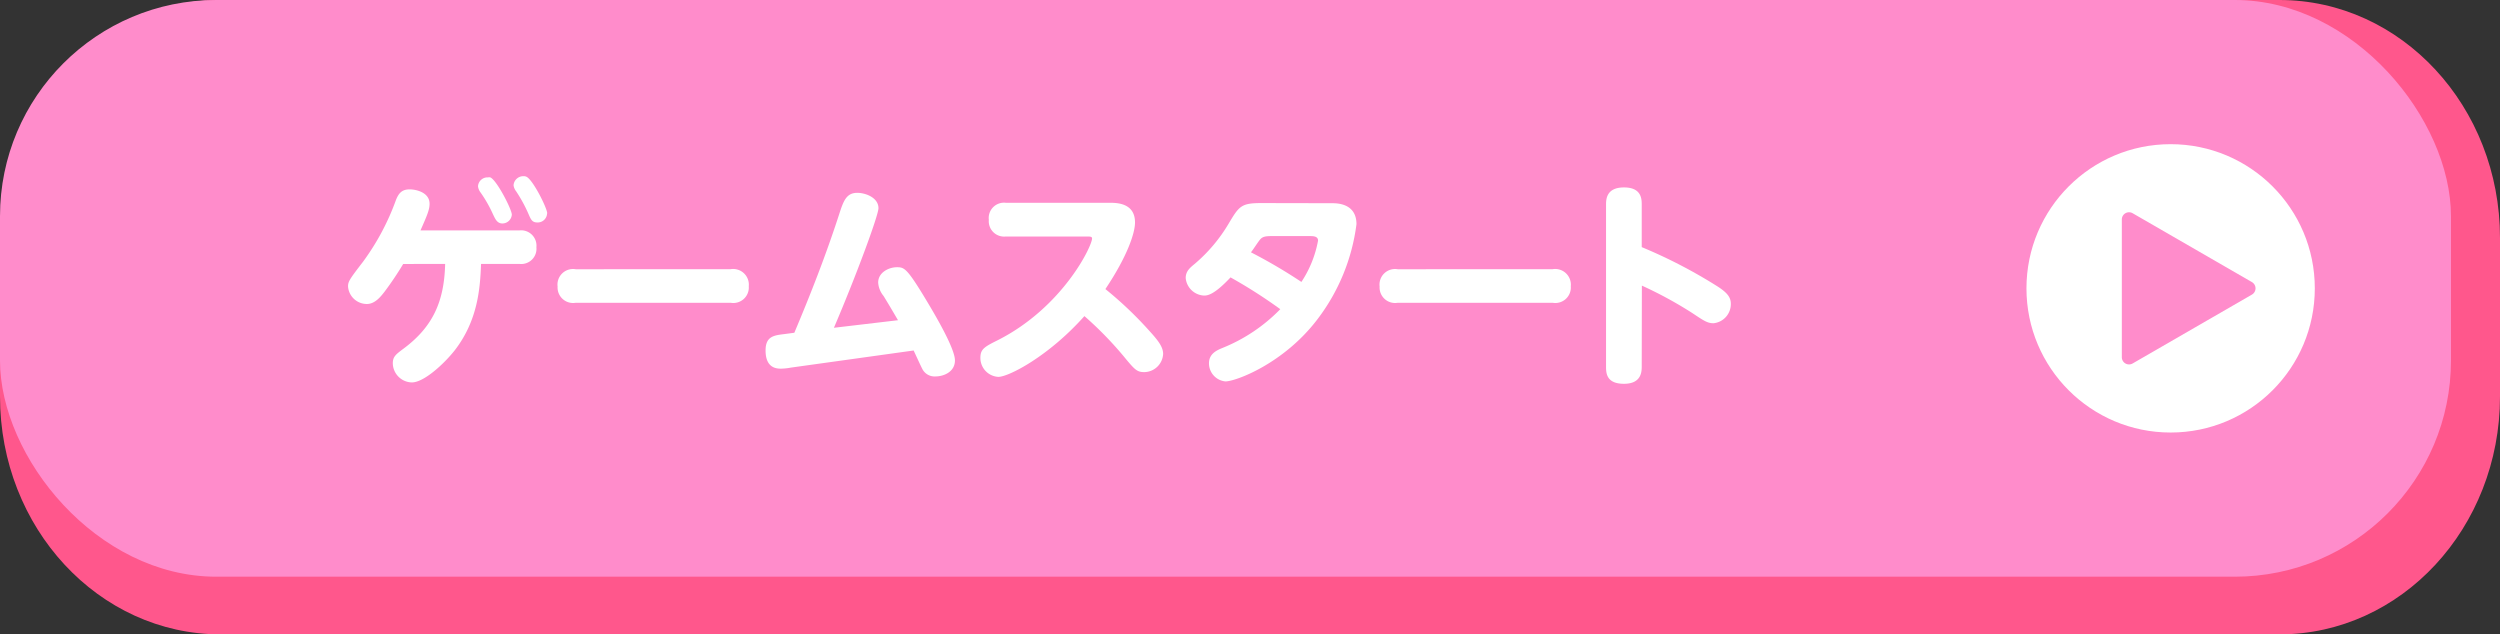 <svg xmlns="http://www.w3.org/2000/svg" viewBox="0 0 346.8 88"><rect x="0" y="0" width="346.8" height="88" fill="#333333" stroke="none"/><defs><style>.cls-1{fill:#ff578c;}.cls-2{fill:#ff8ccb;}.cls-3{fill:#fff;}</style></defs><title>btn_start_silhouette</title><g id="レイヤー_2" data-name="レイヤー 2"><g id="レイヤー_1-2" data-name="レイヤー 1"><g id="btn_start_silhouette"><path class="cls-1" d="M316.2,88H30.6C13.7,88,0,73.23,0,55V33C0,14.77,13.7,0,30.6,0H316.2c16.9,0,30.6,14.77,30.6,33V55C346.8,73.23,333.1,88,316.2,88Z"/><rect class="cls-2" width="340" height="80" rx="30"/><path class="cls-3" d="M55.93,36.62a44.76,44.76,0,0,1-2.58,3.84c-.6.78-1.38,1.71-2.46,1.71a2.62,2.62,0,0,1-2.61-2.43c0-.69.21-1,2.07-3.42a33.72,33.72,0,0,0,4.59-8.61c.36-.87.78-1.44,1.89-1.44.84,0,2.76.39,2.76,2,0,.81-.33,1.59-1.26,3.69H72.07a2.13,2.13,0,0,1,2.34,2.34,2.11,2.11,0,0,1-2.34,2.31H66.73c-.12,3.39-.45,7.86-3.66,12-1.47,1.86-4.26,4.44-5.94,4.44a2.7,2.7,0,0,1-2.64-2.64c0-.93.39-1.23,1.56-2.1,4-3,5.58-6.51,5.7-11.7ZM71,29.78A1.32,1.32,0,0,1,69.7,31c-.75,0-1-.63-1.32-1.29a17.85,17.85,0,0,0-1.71-3,1.74,1.74,0,0,1-.36-.87,1.31,1.31,0,0,1,1.38-1.23.69.69,0,0,1,.33,0C68.92,25,71,29.06,71,29.78Zm4.89-.18a1.3,1.3,0,0,1-1.35,1.26c-.75,0-.9-.42-1.29-1.32a20.39,20.39,0,0,0-1.65-3,1.71,1.71,0,0,1-.36-.84,1.36,1.36,0,0,1,1.38-1.26.82.82,0,0,1,.36.06C73.87,24.8,75.91,28.88,75.91,29.6Z"/><path class="cls-3" d="M101.35,37.34a2.18,2.18,0,0,1,2.52,2.37A2.15,2.15,0,0,1,101.35,42H79.87a2.15,2.15,0,0,1-2.52-2.25,2.16,2.16,0,0,1,2.52-2.4Z"/><path class="cls-3" d="M124.57,44.42c-1.23-2.1-1.38-2.34-2-3.36a3.25,3.25,0,0,1-.75-1.86c0-1.44,1.53-2.13,2.58-2.13s1.41.09,4.23,4.8c1.35,2.25,3.84,6.54,3.84,8.13s-1.56,2.22-2.7,2.22a1.91,1.91,0,0,1-1.86-1.11c-.06-.09-.78-1.65-1.17-2.49l-17,2.37a8.24,8.24,0,0,1-1.38.15c-.54,0-2.16,0-2.16-2.52,0-2,1.2-2.1,2.64-2.28l1.35-.18c2.28-5.4,4.41-10.86,6.21-16.41.6-1.86,1-3,2.52-3,1.14,0,2.94.66,2.94,2.13,0,1-3.12,9.45-6.18,16.59Z"/><path class="cls-3" d="M139.51,32.81a2.13,2.13,0,0,1-2.34-2.31,2.12,2.12,0,0,1,2.34-2.37h14.37c1,0,3.57,0,3.57,2.73,0,1.41-1,4.59-4.11,9.24a52.2,52.2,0,0,1,6.12,5.82c1.11,1.23,1.89,2.16,1.89,3.18a2.66,2.66,0,0,1-2.61,2.52c-1.05,0-1.35-.36-2.91-2.25a49.3,49.3,0,0,0-5.4-5.52c-5,5.61-10.53,8.43-11.94,8.43A2.63,2.63,0,0,1,136,49.64c0-1.23.57-1.53,2.49-2.49,8.94-4.56,13-13,13-14.07,0-.27-.27-.27-.69-.27Z"/><path class="cls-3" d="M184.78,28.19c.66,0,3.39,0,3.39,2.91a27.45,27.45,0,0,1-5.4,13.17c-4.68,6.18-11.37,8.64-12.78,8.64a2.52,2.52,0,0,1-2.28-2.52c0-1.32,1.08-1.8,1.89-2.13a23.31,23.31,0,0,0,8-5.37,69.12,69.12,0,0,0-6.9-4.41C168.34,41,167.44,41,167,41a2.68,2.68,0,0,1-2.52-2.43c0-1,.66-1.47,1.29-2a22,22,0,0,0,4.65-5.52c1.47-2.46,1.74-2.88,4.56-2.88Zm-8.37,4.56c-.87,0-1.23.09-1.53.39s-1,1.44-1.35,1.86a72.76,72.76,0,0,1,7,4.11,15.42,15.42,0,0,0,2.31-5.73c0-.63-.69-.63-1.17-.63Z"/><path class="cls-3" d="M215.38,37.34a2.18,2.18,0,0,1,2.52,2.37A2.15,2.15,0,0,1,215.38,42H193.9a2.15,2.15,0,0,1-2.52-2.25,2.16,2.16,0,0,1,2.52-2.4Z"/><path class="cls-3" d="M227.74,50.81c0,.69,0,2.43-2.46,2.43s-2.49-1.5-2.49-2.43V28.43c0-.72,0-2.43,2.49-2.43s2.46,1.68,2.46,2.43v5.85a69.88,69.88,0,0,1,10.62,5.52c1.08.72,1.74,1.35,1.74,2.31a2.67,2.67,0,0,1-2.4,2.73c-.84,0-1.32-.33-2.94-1.41a56.14,56.14,0,0,0-7-3.81Z"/><circle class="cls-3" cx="301.11" cy="40" r="20"/><path class="cls-2" d="M312.38,39.13l-16.54-9.55a1,1,0,0,0-1.5.87v19.1a1,1,0,0,0,1.5.87l16.54-9.55A1,1,0,0,0,312.38,39.13Z"/></g></g></g></svg>